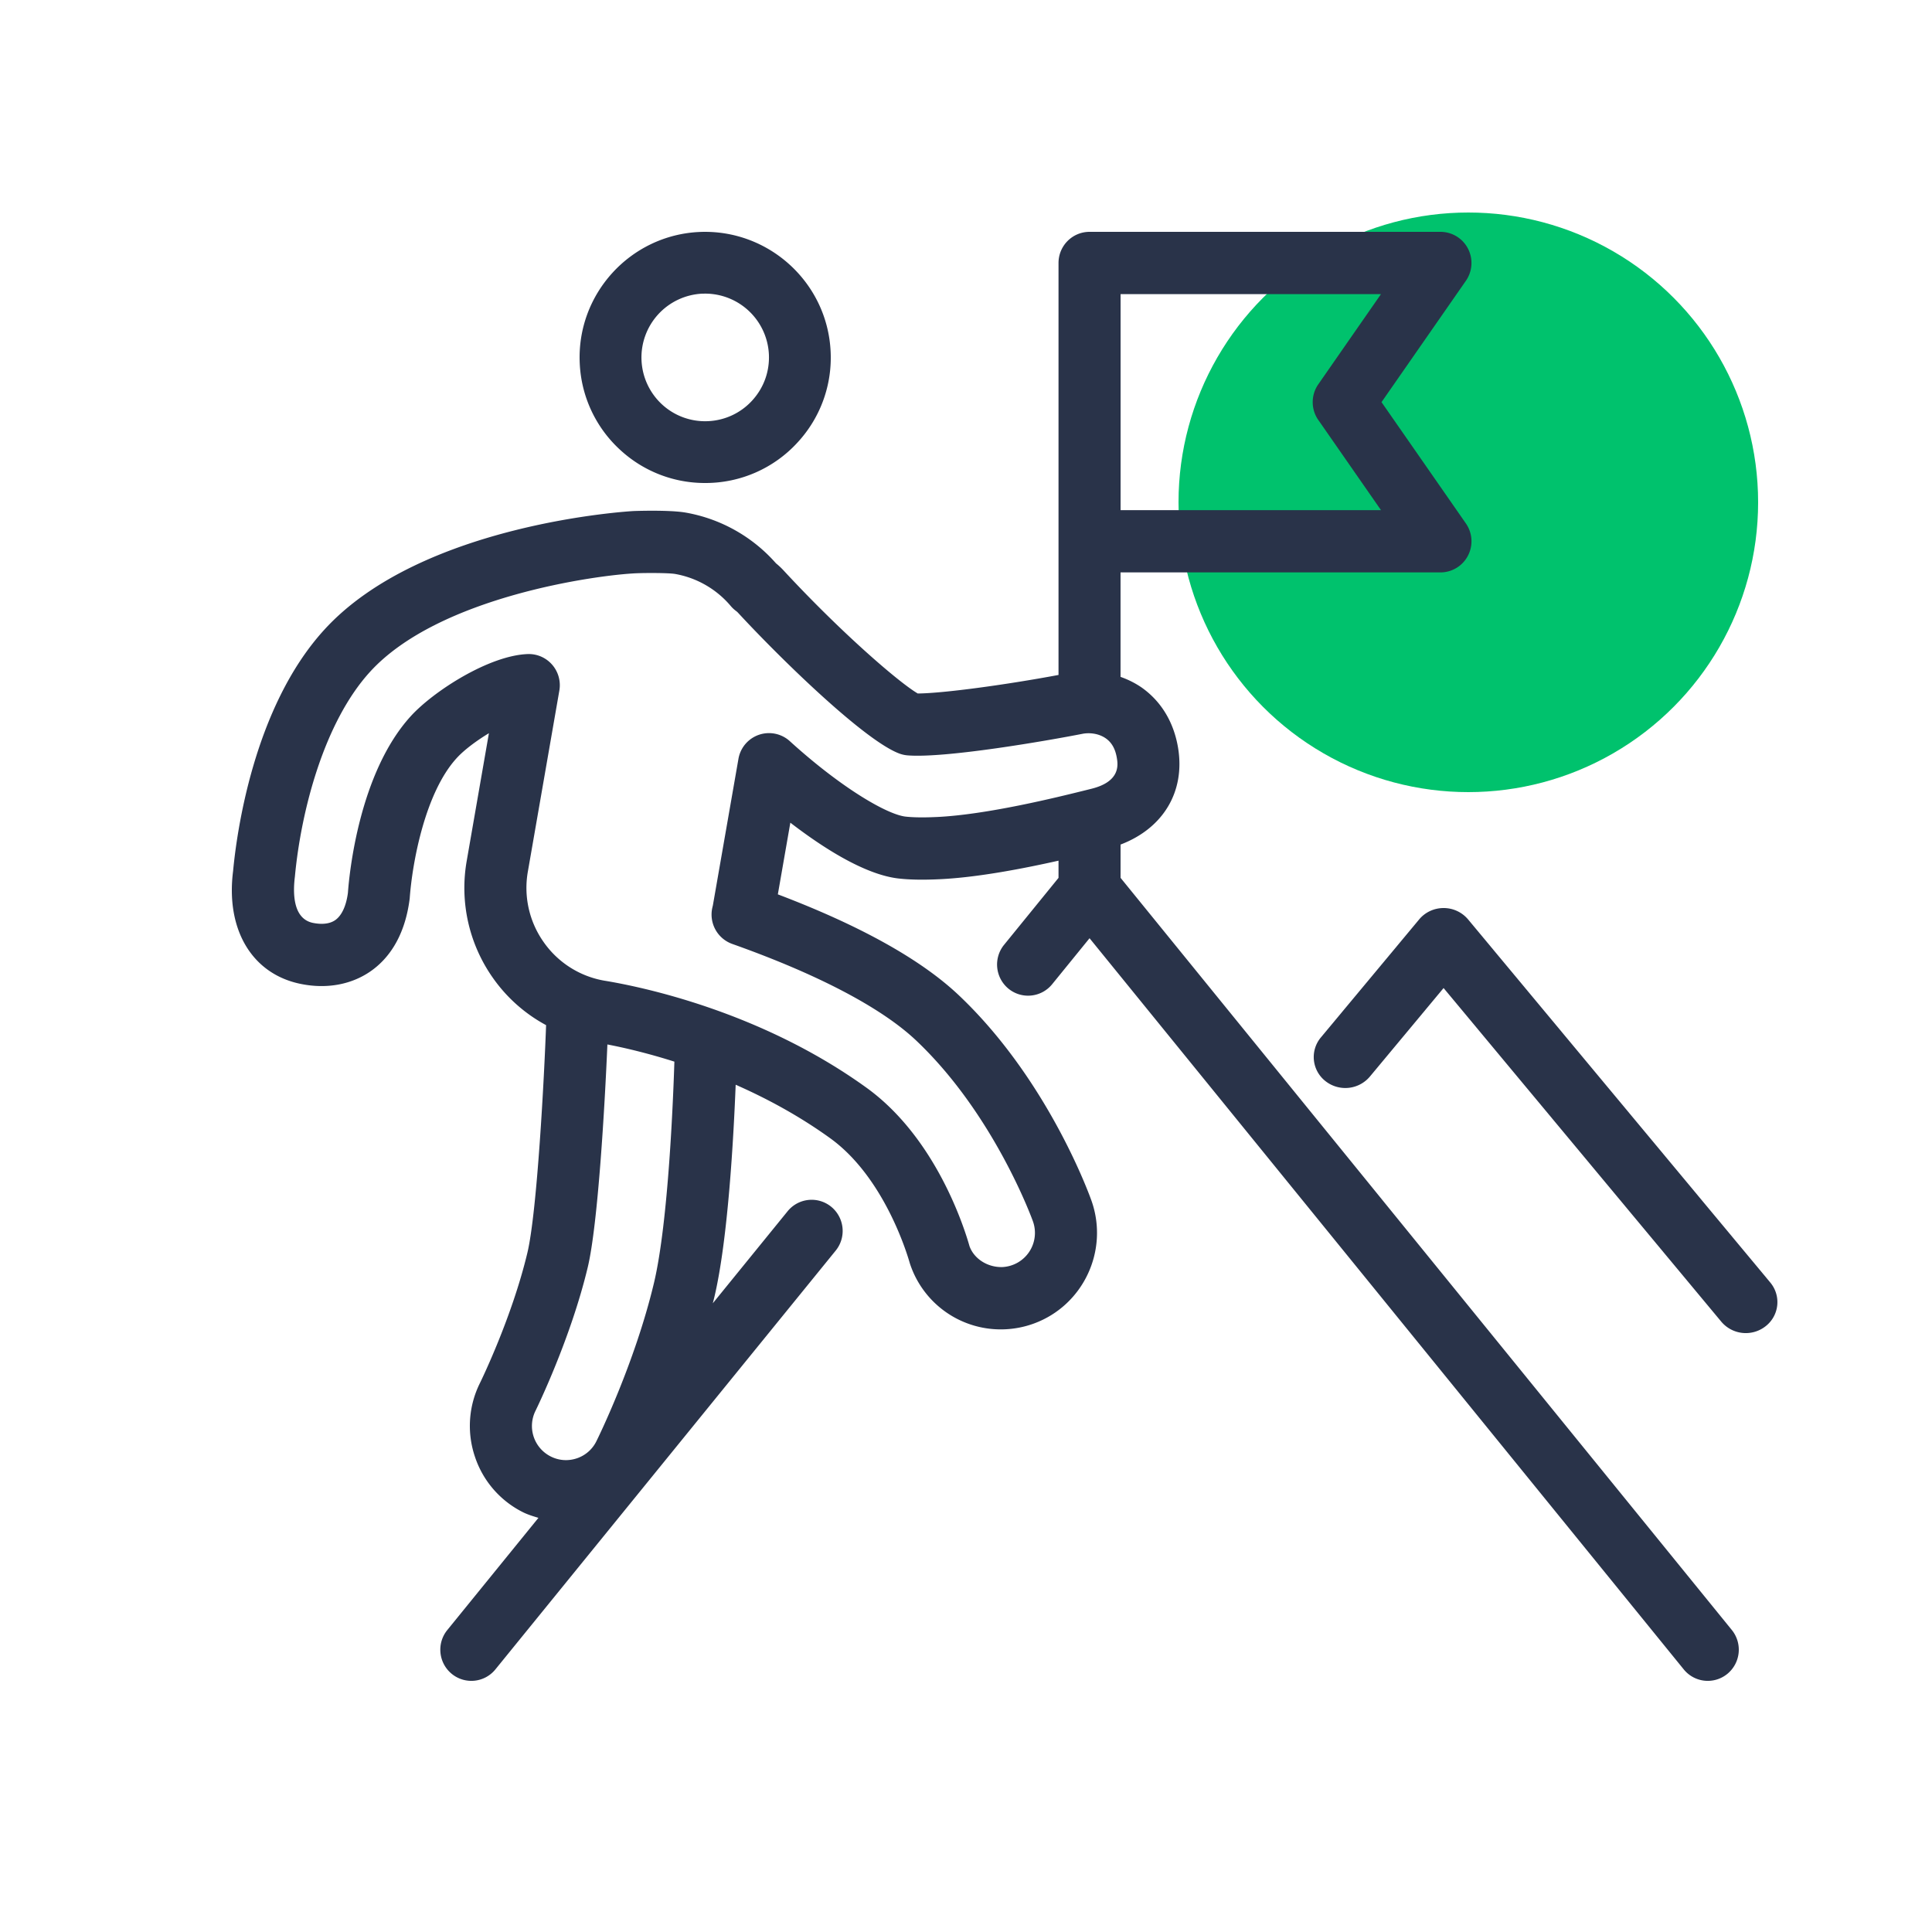 <svg width="98" height="98" fill="none" xmlns="http://www.w3.org/2000/svg"><circle cx="74.48" cy="25.48" r="14.7" fill="#00C26D"/><path fill-rule="evenodd" clip-rule="evenodd" d="M47.51 41.442c-.826.04-1.317.01-1.582-.021-.945-.113-3.264-1.462-5.865-3.826a1.572 1.572 0 0 0-2.606.9l-1.298 7.439a4.339 4.339 0 0 0-.03.125 1.582 1.582 0 0 0 1.014 1.822c4.354 1.546 7.583 3.242 9.337 4.906 3.91 3.704 5.837 8.947 5.915 9.164a1.736 1.736 0 0 1-1.542 2.32c-.762.025-1.446-.424-1.674-1.055-.253-.895-1.686-5.489-5.231-8.045-5.415-3.905-11.505-5.135-13.293-5.427a4.745 4.745 0 0 1-3.084-1.965 4.764 4.764 0 0 1-.794-3.577l1.596-9.175a1.583 1.583 0 0 0-.365-1.31c-.3-.345-.731-.541-1.184-.541l-.06.001c-1.963.074-4.774 1.885-5.925 3.148-2.633 2.887-3.125 8.027-3.19 8.957-.084.656-.308 1.147-.63 1.38-.341.246-.806.218-1.137.153-1.074-.215-1.013-1.633-.923-2.355.313-3.343 1.48-7.824 3.809-10.38 3.486-3.83 11.557-4.92 13.526-5.002.504-.02 1.626-.02 1.952.036a4.78 4.78 0 0 1 2.82 1.625c.071.085.153.163.24.23.038.03.078.057.113.094 2.235 2.418 6.437 6.498 8.193 7.158a1.6 1.6 0 0 0 .422.095c1.909.154 7.06-.737 8.882-1.095.317-.06.79-.035 1.172.23.302.21.487.535.563.994.055.33.201 1.204-1.308 1.57l-.353.088c-1.345.333-4.916 1.22-7.48 1.34zM33.173 65.074c-.983 4.133-2.9 7.99-2.921 8.031a1.708 1.708 0 0 1-.96.857c-.448.16-.929.132-1.353-.081a1.731 1.731 0 0 1-.77-2.33c.073-.15 1.787-3.67 2.647-7.281.519-2.181.864-8.237.994-11.29.793.152 1.982.422 3.398.871-.057 1.8-.302 8.14-1.035 11.223zm33.697-43.772 3.18 4.574H56.841V14.92h13.208l-3.18 4.575a1.587 1.587 0 0 0 0 1.808zM56.84 44.529V42.84c2.156-.821 3.29-2.677 2.915-4.92-.22-1.305-.868-2.367-1.876-3.067a4.513 4.513 0 0 0-1.04-.518v-5.3h16.226c.587 0 1.124-.326 1.396-.848a1.583 1.583 0 0 0-.104-1.635l-4.28-6.154 4.28-6.155a1.586 1.586 0 0 0 .104-1.635 1.574 1.574 0 0 0-1.396-.848H55.267c-.87 0-1.574.707-1.574 1.58v20.897c-2.66.497-5.851.932-7.14.94-.964-.563-3.922-3.122-6.827-6.264a3.656 3.656 0 0 0-.364-.338 7.928 7.928 0 0 0-4.576-2.573c-.837-.147-2.605-.081-2.62-.081-.107.003-10.778.596-15.721 6.028C12.852 35.888 12 42.294 11.824 44.18c-.382 2.986.97 5.237 3.442 5.731 1.332.27 2.606.025 3.591-.685.735-.53 1.665-1.577 1.925-3.648.13-1.819.778-5.365 2.38-7.12.375-.414.996-.878 1.638-1.266l-1.124 6.465a7.917 7.917 0 0 0 1.32 5.937A7.826 7.826 0 0 0 27.7 52c-.089 2.529-.451 9.452-.946 11.536-.778 3.272-2.343 6.484-2.406 6.613a4.877 4.877 0 0 0-.26 3.734 4.853 4.853 0 0 0 2.444 2.826c.254.125.517.204.78.283l-4.622 5.69c-.55.676-.45 1.67.224 2.223a1.569 1.569 0 0 0 2.215-.226L42.39 63.437a1.585 1.585 0 0 0-.225-2.223 1.57 1.57 0 0 0-2.214.226l-3.794 4.668c.026-.102.052-.2.076-.301.698-2.934.98-8.15 1.084-10.784 1.56.687 3.21 1.57 4.794 2.713 2.75 1.984 3.914 5.898 4.038 6.338a4.847 4.847 0 0 0 4.849 3.353 4.87 4.87 0 0 0 1.43-.286c2.527-.916 3.841-3.724 2.927-6.264-.226-.627-2.342-6.247-6.713-10.387-1.914-1.814-5-3.535-9.186-5.124l.634-3.636c1.654 1.273 3.763 2.625 5.468 2.829.565.066 1.252.08 2.101.039 1.934-.09 4.27-.545 6.034-.941v.872l-2.764 3.399a1.587 1.587 0 0 0 .226 2.223c.673.55 1.666.449 2.215-.226l1.897-2.334 30.14 37.088a1.568 1.568 0 0 0 2.214.226 1.587 1.587 0 0 0 .226-2.223L56.84 44.528z" fill="#293349"/><path fill-rule="evenodd" clip-rule="evenodd" d="M89.798 65.056 74.469 46.638a1.618 1.618 0 0 0-1.243-.578c-.482 0-.937.212-1.241.578L67 52.625a1.55 1.55 0 0 0 .229 2.211 1.628 1.628 0 0 0 2.256-.225l3.74-4.493 14.087 16.924a1.624 1.624 0 0 0 2.256.224 1.548 1.548 0 0 0 .229-2.21zM35.62 14.896l.152-.002a3.239 3.239 0 0 1 3.23 3.083c.04.864-.258 1.691-.841 2.332a3.217 3.217 0 0 1-2.24 1.054 3.22 3.22 0 0 1-2.33-.84 3.24 3.24 0 0 1 2.029-5.627zm.142 9.604a6.324 6.324 0 0 0 4.717-2.082 6.327 6.327 0 0 0 1.654-4.587c-.165-3.508-3.157-6.222-6.66-6.064-3.508.164-6.23 3.152-6.066 6.659a6.33 6.33 0 0 0 2.071 4.412 6.324 6.324 0 0 0 4.284 1.662z" fill="#293349"/></svg>
